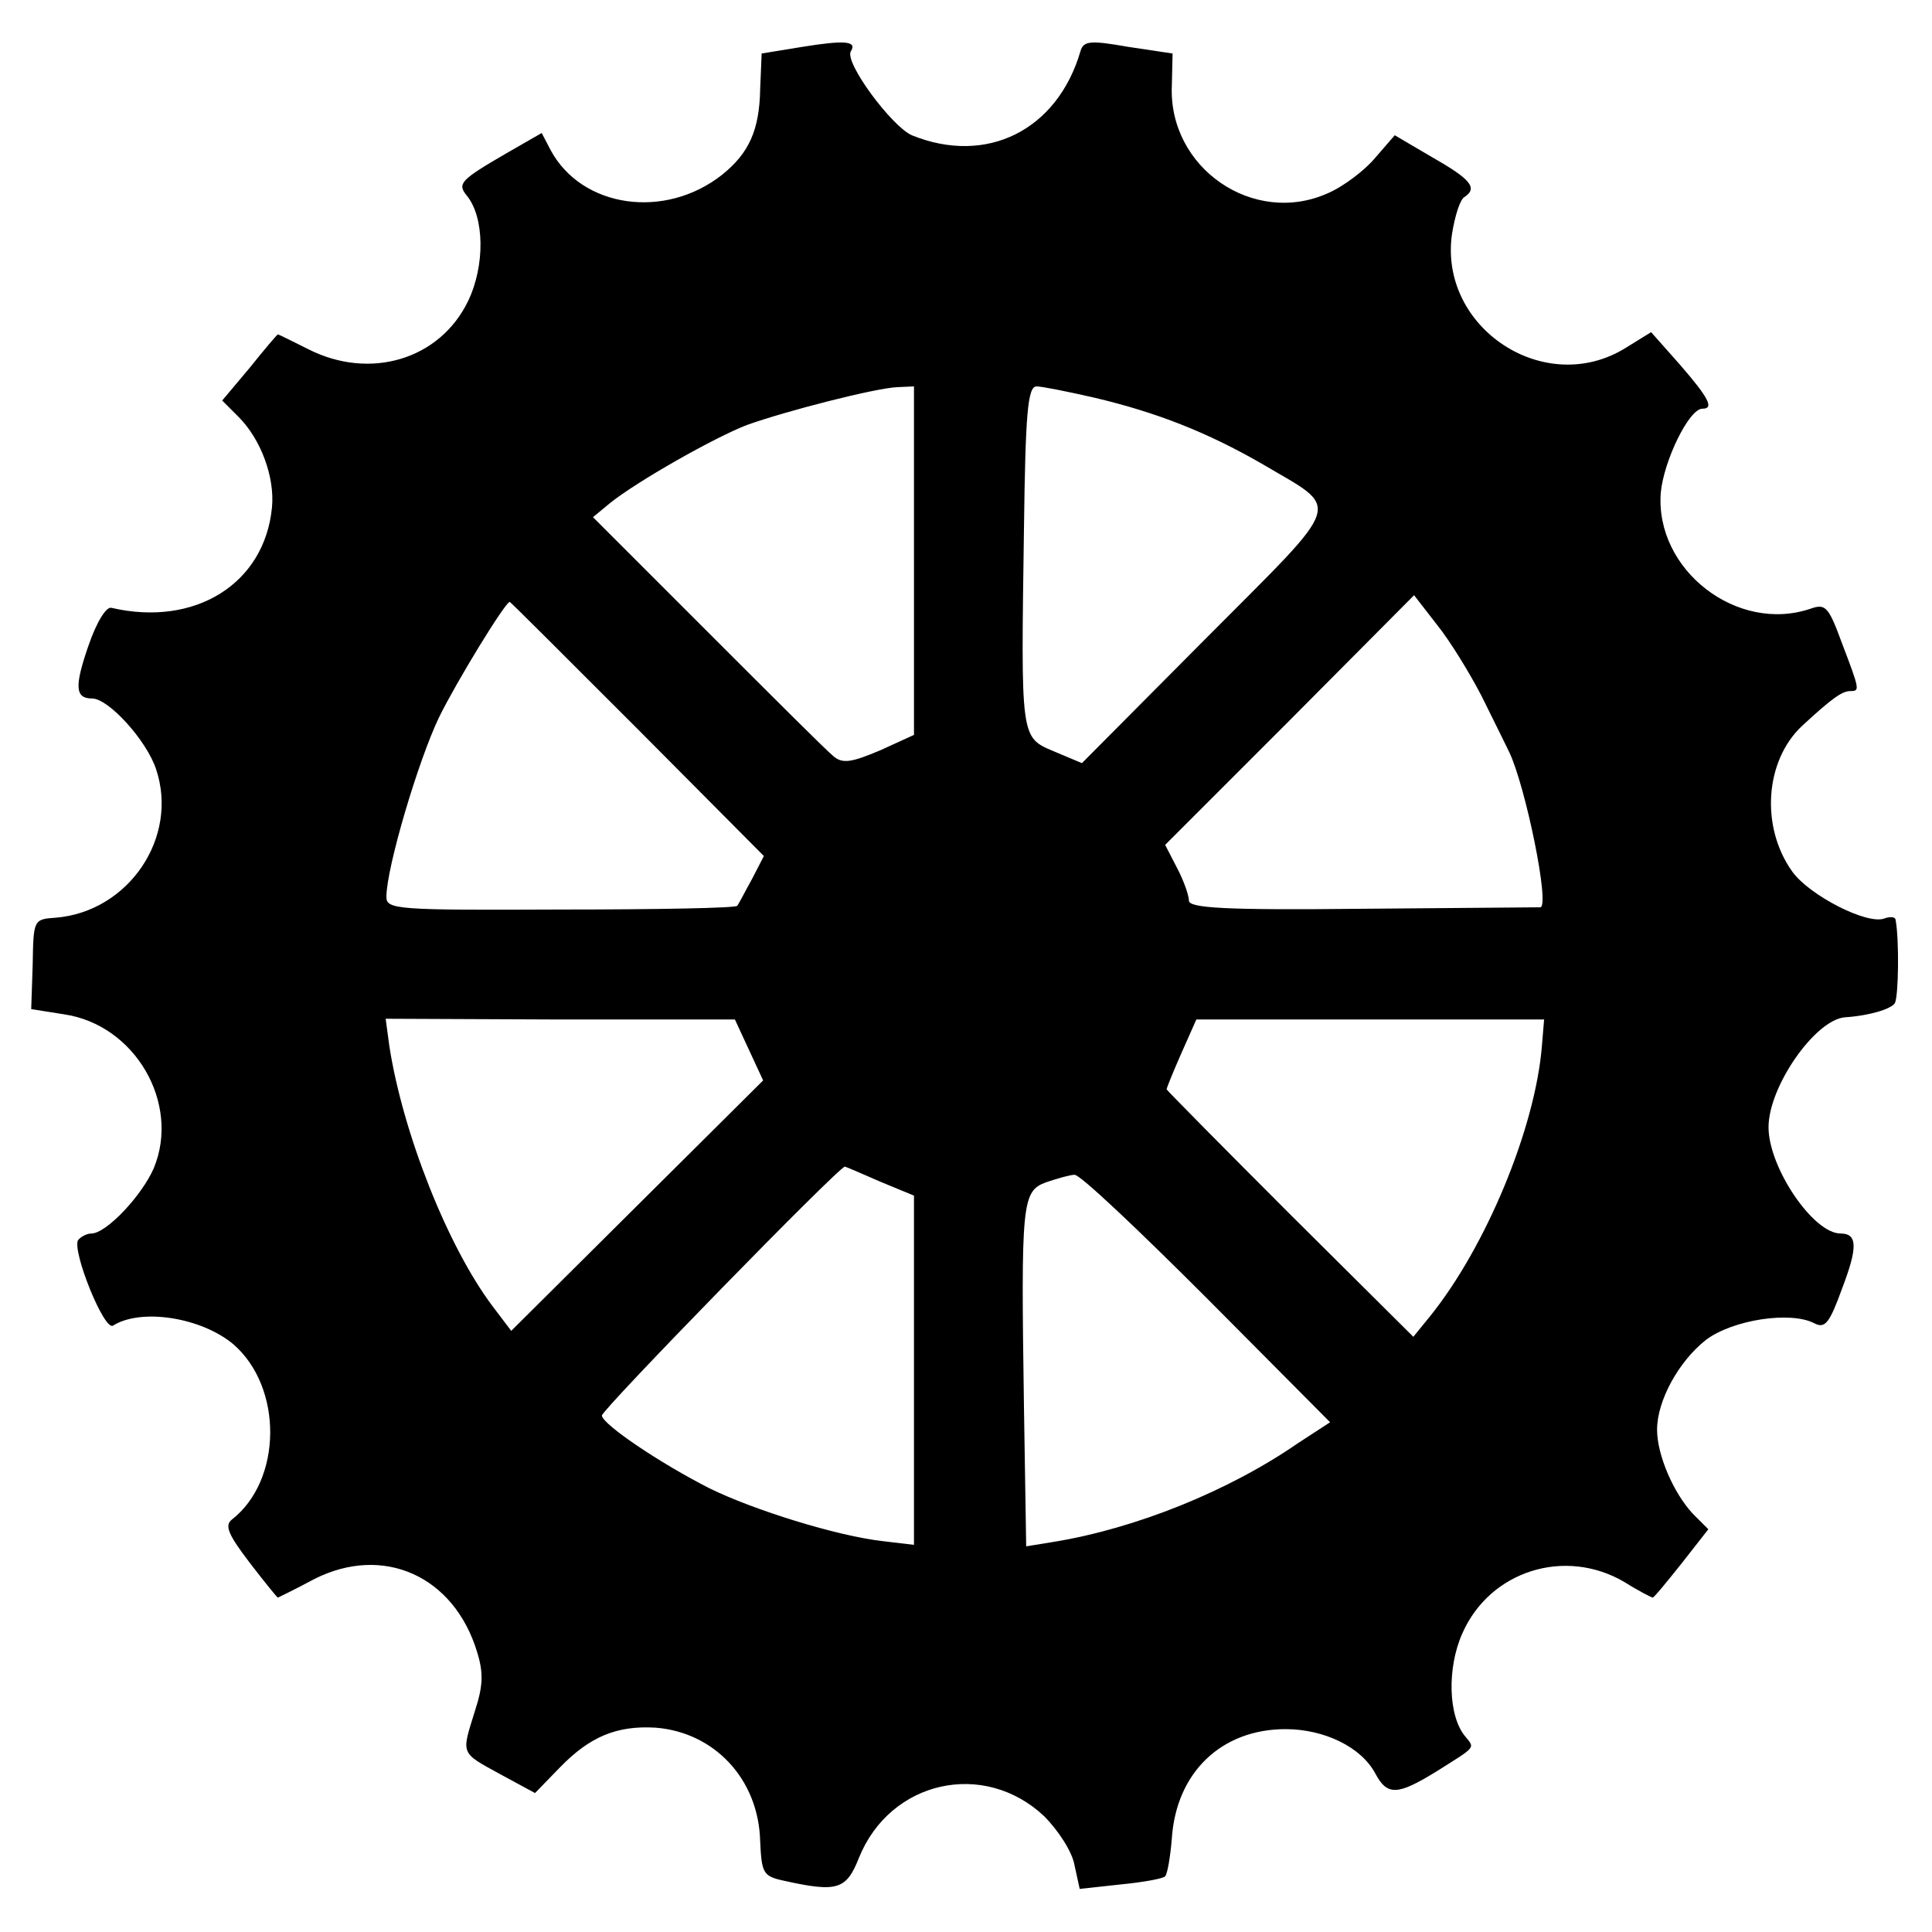 <?xml version="1.0" standalone="no"?>
<!DOCTYPE svg PUBLIC "-//W3C//DTD SVG 20010904//EN"
 "http://www.w3.org/TR/2001/REC-SVG-20010904/DTD/svg10.dtd">
<svg version="1.0" xmlns="http://www.w3.org/2000/svg"
 width="260pt" height="260pt" viewBox="0 0 260 260"
 preserveAspectRatio="xMidYMid meet">
<g transform="translate(0,260) scale(0.1,-0.1)"
fill="#000000" stroke="none">
<path d="M1080 2537 l-55 -9 -2 -48 c-1 -55 -15 -86 -51 -115 -77 -61 -189
-45 -231 33 l-12 23 -47 -27 c-62 -36 -67 -41 -54 -57 24 -29 25 -94 2 -142
-38 -79 -132 -107 -215 -65 -22 11 -40 20 -41 20 -1 0 -18 -20 -38 -45 l-37
-44 22 -22 c30 -30 49 -81 45 -122 -10 -103 -104 -161 -216 -135 -7 2 -20 -19
-31 -51 -19 -55 -18 -71 5 -71 22 0 73 -56 86 -95 31 -92 -37 -192 -135 -200
-30 -2 -30 -3 -31 -63 l-2 -60 44 -7 c96 -14 157 -120 121 -207 -16 -37 -64
-88 -84 -88 -6 0 -14 -4 -18 -9 -8 -15 35 -122 47 -115 38 24 119 11 162 -25
67 -58 66 -183 -2 -236 -10 -8 -5 -20 24 -58 20 -26 37 -47 38 -47 0 0 23 11
49 25 93 47 188 4 219 -98 9 -29 8 -46 -3 -80 -18 -58 -20 -55 33 -84 l48 -26
34 35 c40 41 76 56 128 53 79 -6 139 -69 141 -153 2 -43 4 -47 32 -53 72 -16
84 -12 101 31 42 104 168 132 249 56 19 -19 38 -48 41 -66 l7 -32 55 6 c31 3
58 8 60 11 3 3 7 26 9 51 6 89 67 147 153 147 52 0 102 -24 121 -60 16 -30 30
-29 82 3 54 34 52 31 39 47 -23 27 -25 92 -4 139 37 84 138 116 218 69 19 -12
37 -21 38 -21 2 0 19 21 39 46 l36 46 -21 21 c-26 28 -48 79 -48 113 0 39 29
92 66 121 36 27 114 39 146 22 14 -7 20 0 37 47 21 55 21 74 -2 74 -37 0 -97
89 -97 143 0 55 63 145 103 148 32 2 62 11 67 19 5 9 6 86 1 112 0 4 -7 5 -15
2 -23 -9 -101 31 -124 63 -43 60 -37 149 13 196 40 37 54 47 65 47 13 0 13 1
-11 64 -18 49 -22 54 -42 47 -99 -34 -210 52 -202 156 4 43 38 113 56 113 16
0 9 14 -30 59 l-39 44 -34 -21 c-109 -68 -252 27 -234 153 4 25 11 47 17 50
18 12 8 24 -43 53 l-51 30 -26 -30 c-14 -17 -43 -39 -64 -48 -100 -45 -215 34
-210 145 l1 43 -60 9 c-51 9 -60 8 -64 -6 -31 -106 -126 -154 -227 -113 -27
12 -91 98 -82 113 9 14 -9 15 -65 6z m150 -692 l0 -234 -46 -21 c-38 -16 -50
-18 -62 -8 -9 7 -85 83 -170 168 l-154 154 23 19 c36 29 140 88 184 105 53 19
174 50 203 51 l22 1 0 -235z m242 220 c85 -20 153 -47 226 -89 108 -64 114
-45 -75 -235 l-167 -168 -38 16 c-45 19 -44 17 -40 299 2 156 5 192 17 192 7
0 42 -7 77 -15z m522 -402 c16 -32 32 -65 37 -75 22 -46 55 -207 42 -209 -4 0
-113 -1 -241 -2 -184 -2 -232 1 -232 11 0 7 -7 27 -16 44 l-16 31 168 168 167
168 31 -40 c17 -21 44 -65 60 -96z m-1136 -44 l170 -171 -16 -31 c-10 -18 -18
-34 -20 -36 -1 -3 -108 -5 -237 -5 -221 -1 -235 0 -235 17 0 39 43 184 71 242
23 47 89 155 95 155 1 0 78 -77 172 -171z m150 -432 l19 -41 -169 -168 -170
-169 -25 33 c-61 81 -121 234 -139 350 l-5 37 235 -1 235 0 19 -41z m1067 5
c-9 -110 -75 -270 -151 -364 l-22 -27 -166 165 c-91 91 -166 167 -166 168 0 2
9 24 20 49 l20 45 234 0 234 0 -3 -36z m-891 -182 l46 -19 0 -235 0 -235 -42
5 c-62 7 -174 42 -233 71 -67 34 -144 86 -145 98 0 8 319 335 327 335 1 0 22
-9 47 -20z m440 -157 l166 -167 -43 -28 c-94 -65 -219 -115 -329 -133 l-37 -6
-3 188 c-4 275 -3 290 30 302 15 5 32 10 38 10 7 1 86 -74 178 -166z"/>
</g>
</svg>
